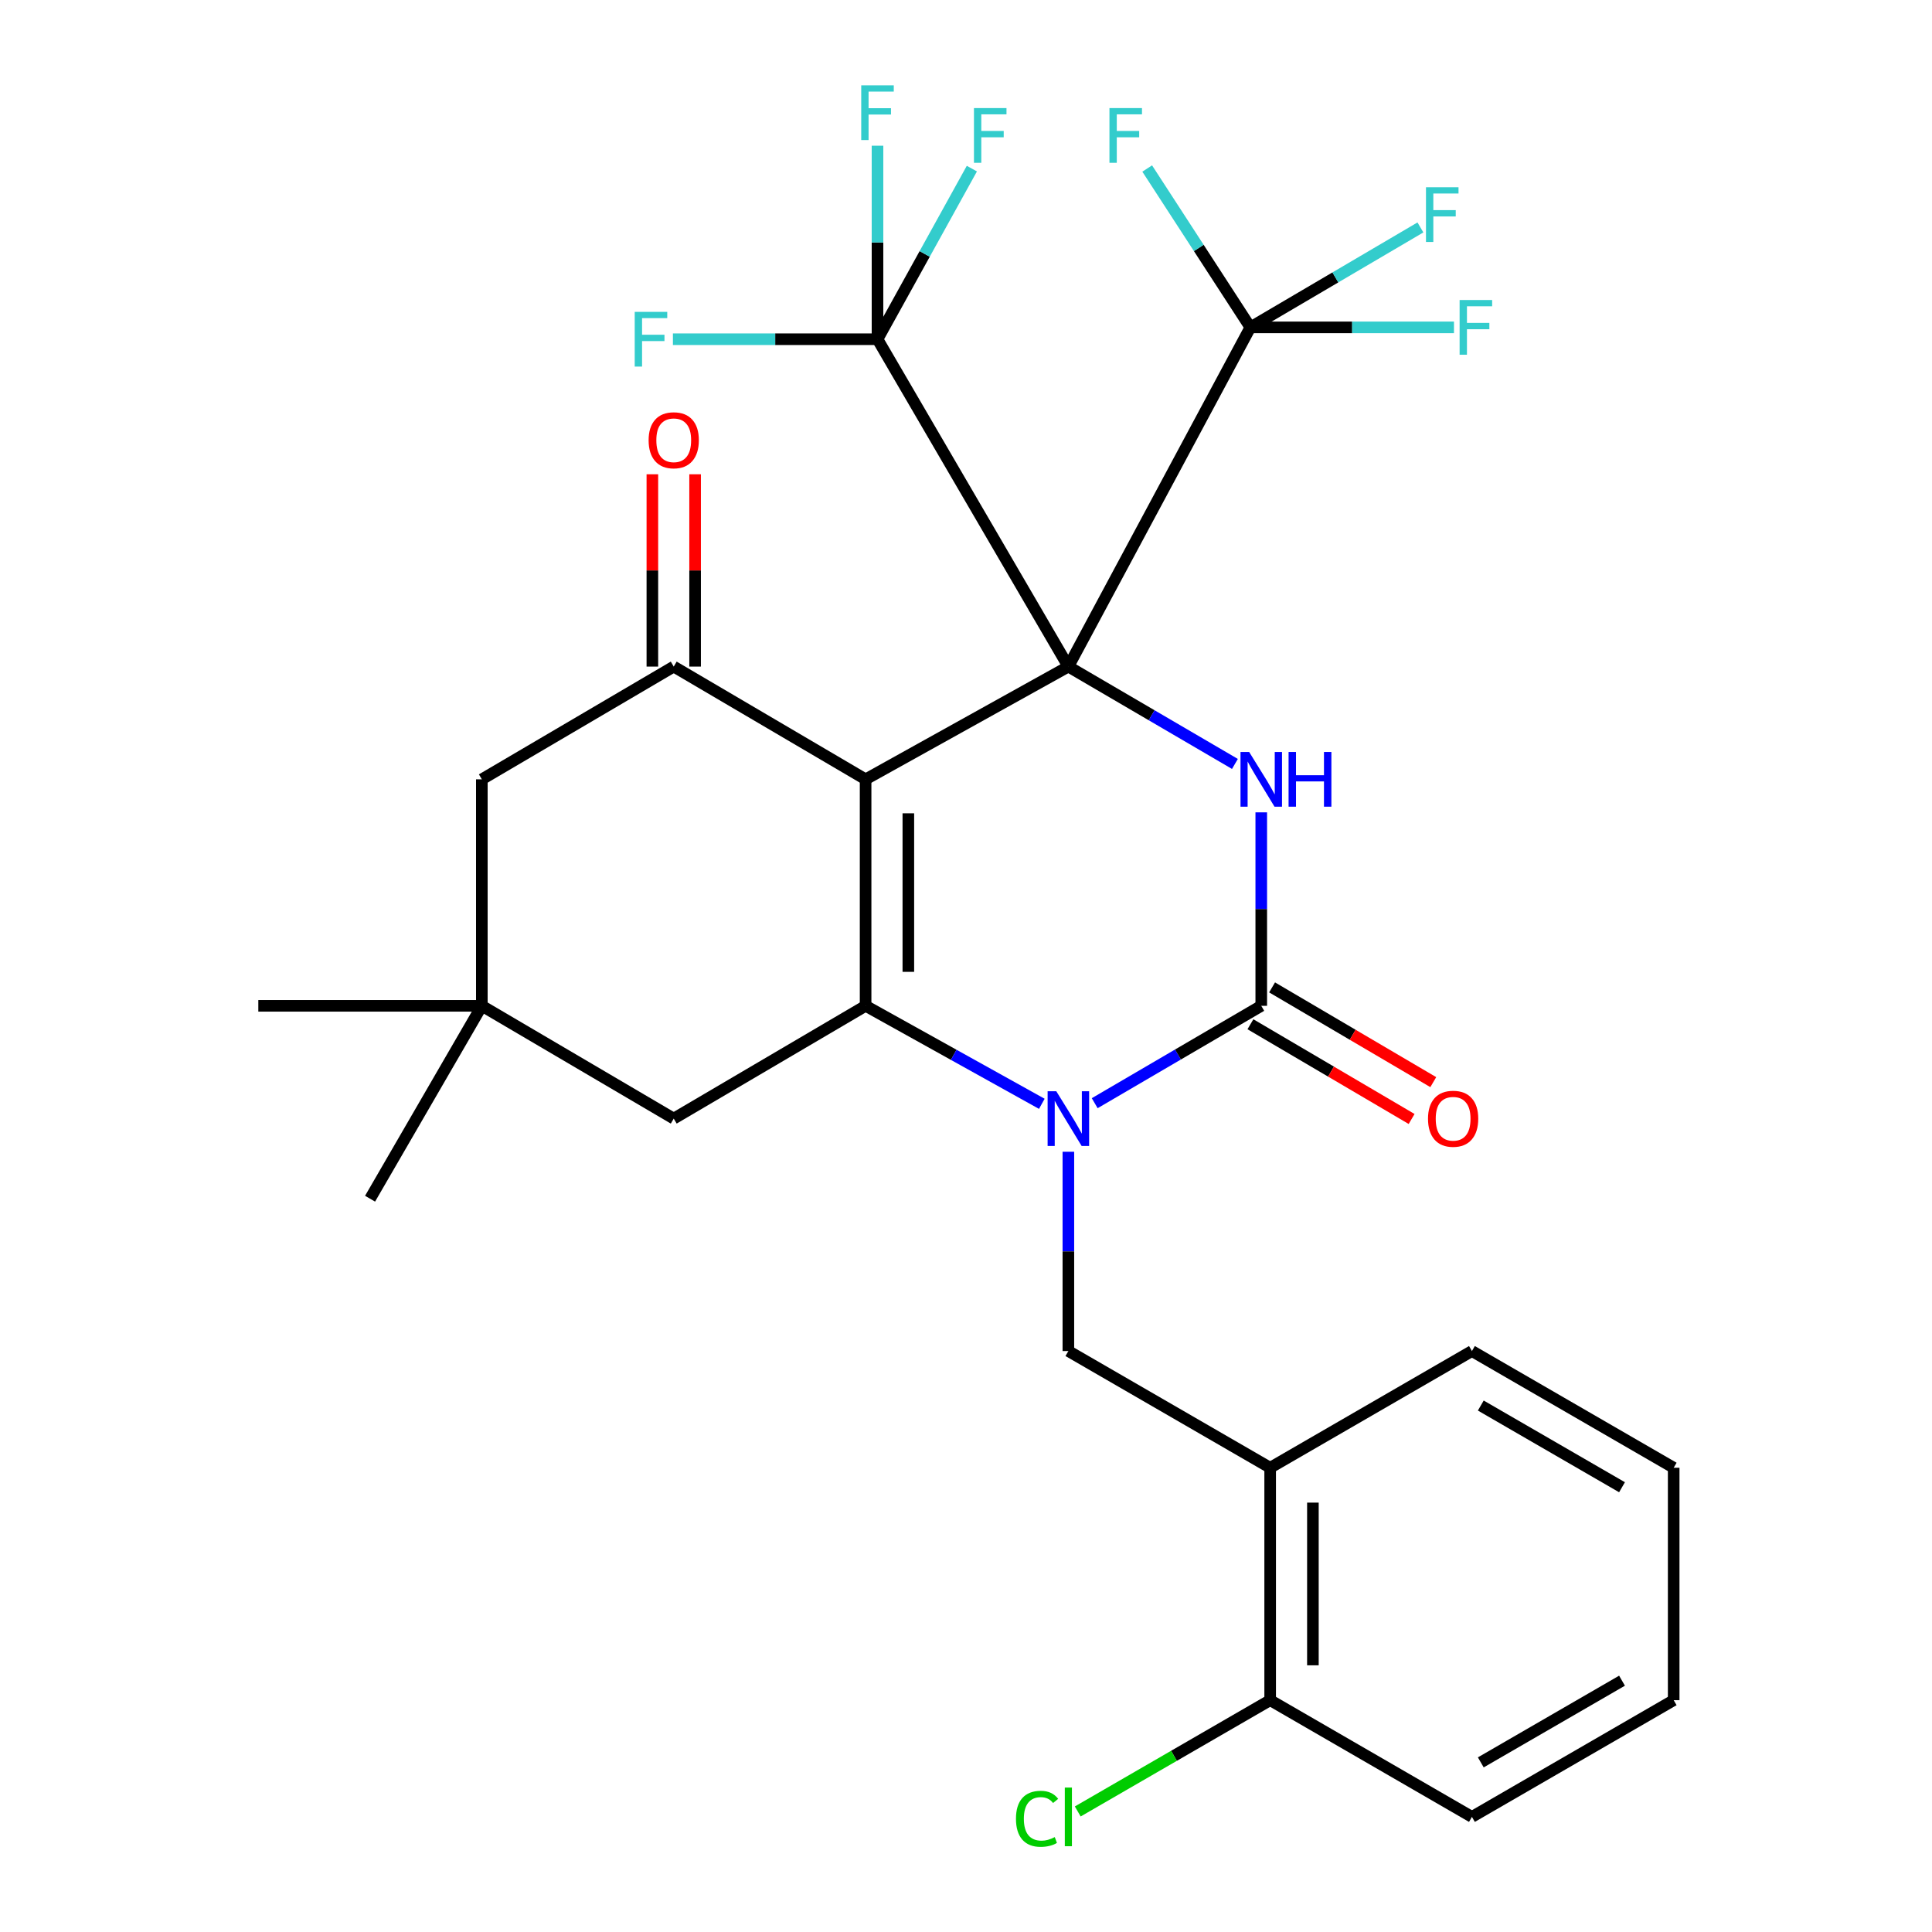 <?xml version='1.0' encoding='iso-8859-1'?>
<svg version='1.1' baseProfile='full'
              xmlns='http://www.w3.org/2000/svg'
                      xmlns:rdkit='http://www.rdkit.org/xml'
                      xmlns:xlink='http://www.w3.org/1999/xlink'
                  xml:space='preserve'
width='1000px' height='1000px' viewBox='0 0 1000 1000'>
<!-- END OF HEADER -->
<rect style='opacity:1.0;fill:#FFFFFF;stroke:none' width='1000' height='1000' x='0' y='0'> </rect>
<path class='bond-0' d='M 552.986,345.024 L 448.034,403.381' style='fill:none;fill-rule:evenodd;stroke:#000000;stroke-width:6px;stroke-linecap:butt;stroke-linejoin:miter;stroke-opacity:1' />
<path class='bond-3' d='M 552.986,345.024 L 596.09,370.219' style='fill:none;fill-rule:evenodd;stroke:#000000;stroke-width:6px;stroke-linecap:butt;stroke-linejoin:miter;stroke-opacity:1' />
<path class='bond-3' d='M 596.09,370.219 L 639.194,395.413' style='fill:none;fill-rule:evenodd;stroke:#0000FF;stroke-width:6px;stroke-linecap:butt;stroke-linejoin:miter;stroke-opacity:1' />
<path class='bond-6' d='M 552.986,345.024 L 454.192,175.582' style='fill:none;fill-rule:evenodd;stroke:#000000;stroke-width:6px;stroke-linecap:butt;stroke-linejoin:miter;stroke-opacity:1' />
<path class='bond-7' d='M 552.986,345.024 L 647.183,169.449' style='fill:none;fill-rule:evenodd;stroke:#000000;stroke-width:6px;stroke-linecap:butt;stroke-linejoin:miter;stroke-opacity:1' />
<path class='bond-1' d='M 448.034,403.381 L 448.034,520.611' style='fill:none;fill-rule:evenodd;stroke:#000000;stroke-width:6px;stroke-linecap:butt;stroke-linejoin:miter;stroke-opacity:1' />
<path class='bond-1' d='M 470.158,420.966 L 470.158,503.027' style='fill:none;fill-rule:evenodd;stroke:#000000;stroke-width:6px;stroke-linecap:butt;stroke-linejoin:miter;stroke-opacity:1' />
<path class='bond-5' d='M 448.034,403.381 L 348.724,345.024' style='fill:none;fill-rule:evenodd;stroke:#000000;stroke-width:6px;stroke-linecap:butt;stroke-linejoin:miter;stroke-opacity:1' />
<path class='bond-2' d='M 448.034,520.611 L 493.639,545.975' style='fill:none;fill-rule:evenodd;stroke:#000000;stroke-width:6px;stroke-linecap:butt;stroke-linejoin:miter;stroke-opacity:1' />
<path class='bond-2' d='M 493.639,545.975 L 539.244,571.338' style='fill:none;fill-rule:evenodd;stroke:#0000FF;stroke-width:6px;stroke-linecap:butt;stroke-linejoin:miter;stroke-opacity:1' />
<path class='bond-10' d='M 448.034,520.611 L 348.724,578.981' style='fill:none;fill-rule:evenodd;stroke:#000000;stroke-width:6px;stroke-linecap:butt;stroke-linejoin:miter;stroke-opacity:1' />
<path class='bond-8' d='M 552.986,596.149 L 552.986,647.722' style='fill:none;fill-rule:evenodd;stroke:#0000FF;stroke-width:6px;stroke-linecap:butt;stroke-linejoin:miter;stroke-opacity:1' />
<path class='bond-8' d='M 552.986,647.722 L 552.986,699.296' style='fill:none;fill-rule:evenodd;stroke:#000000;stroke-width:6px;stroke-linecap:butt;stroke-linejoin:miter;stroke-opacity:1' />
<path class='bond-29' d='M 566.617,571.011 L 609.721,545.811' style='fill:none;fill-rule:evenodd;stroke:#0000FF;stroke-width:6px;stroke-linecap:butt;stroke-linejoin:miter;stroke-opacity:1' />
<path class='bond-29' d='M 609.721,545.811 L 652.825,520.611' style='fill:none;fill-rule:evenodd;stroke:#000000;stroke-width:6px;stroke-linecap:butt;stroke-linejoin:miter;stroke-opacity:1' />
<path class='bond-4' d='M 652.825,420.472 L 652.825,470.542' style='fill:none;fill-rule:evenodd;stroke:#0000FF;stroke-width:6px;stroke-linecap:butt;stroke-linejoin:miter;stroke-opacity:1' />
<path class='bond-4' d='M 652.825,470.542 L 652.825,520.611' style='fill:none;fill-rule:evenodd;stroke:#000000;stroke-width:6px;stroke-linecap:butt;stroke-linejoin:miter;stroke-opacity:1' />
<path class='bond-13' d='M 647.22,530.148 L 688.935,554.666' style='fill:none;fill-rule:evenodd;stroke:#000000;stroke-width:6px;stroke-linecap:butt;stroke-linejoin:miter;stroke-opacity:1' />
<path class='bond-13' d='M 688.935,554.666 L 730.65,579.184' style='fill:none;fill-rule:evenodd;stroke:#FF0000;stroke-width:6px;stroke-linecap:butt;stroke-linejoin:miter;stroke-opacity:1' />
<path class='bond-13' d='M 658.43,511.075 L 700.145,535.593' style='fill:none;fill-rule:evenodd;stroke:#000000;stroke-width:6px;stroke-linecap:butt;stroke-linejoin:miter;stroke-opacity:1' />
<path class='bond-13' d='M 700.145,535.593 L 741.86,560.111' style='fill:none;fill-rule:evenodd;stroke:#FF0000;stroke-width:6px;stroke-linecap:butt;stroke-linejoin:miter;stroke-opacity:1' />
<path class='bond-12' d='M 348.724,345.024 L 249.401,403.381' style='fill:none;fill-rule:evenodd;stroke:#000000;stroke-width:6px;stroke-linecap:butt;stroke-linejoin:miter;stroke-opacity:1' />
<path class='bond-14' d='M 359.786,345.024 L 359.786,295.254' style='fill:none;fill-rule:evenodd;stroke:#000000;stroke-width:6px;stroke-linecap:butt;stroke-linejoin:miter;stroke-opacity:1' />
<path class='bond-14' d='M 359.786,295.254 L 359.786,245.484' style='fill:none;fill-rule:evenodd;stroke:#FF0000;stroke-width:6px;stroke-linecap:butt;stroke-linejoin:miter;stroke-opacity:1' />
<path class='bond-14' d='M 337.662,345.024 L 337.662,295.254' style='fill:none;fill-rule:evenodd;stroke:#000000;stroke-width:6px;stroke-linecap:butt;stroke-linejoin:miter;stroke-opacity:1' />
<path class='bond-14' d='M 337.662,295.254 L 337.662,245.484' style='fill:none;fill-rule:evenodd;stroke:#FF0000;stroke-width:6px;stroke-linecap:butt;stroke-linejoin:miter;stroke-opacity:1' />
<path class='bond-16' d='M 454.192,175.582 L 454.192,125.5' style='fill:none;fill-rule:evenodd;stroke:#000000;stroke-width:6px;stroke-linecap:butt;stroke-linejoin:miter;stroke-opacity:1' />
<path class='bond-16' d='M 454.192,125.5 L 454.192,75.418' style='fill:none;fill-rule:evenodd;stroke:#33CCCC;stroke-width:6px;stroke-linecap:butt;stroke-linejoin:miter;stroke-opacity:1' />
<path class='bond-20' d='M 454.192,175.582 L 478.615,131.429' style='fill:none;fill-rule:evenodd;stroke:#000000;stroke-width:6px;stroke-linecap:butt;stroke-linejoin:miter;stroke-opacity:1' />
<path class='bond-20' d='M 478.615,131.429 L 503.037,87.275' style='fill:none;fill-rule:evenodd;stroke:#33CCCC;stroke-width:6px;stroke-linecap:butt;stroke-linejoin:miter;stroke-opacity:1' />
<path class='bond-21' d='M 454.192,175.582 L 401.246,175.582' style='fill:none;fill-rule:evenodd;stroke:#000000;stroke-width:6px;stroke-linecap:butt;stroke-linejoin:miter;stroke-opacity:1' />
<path class='bond-21' d='M 401.246,175.582 L 348.3,175.582' style='fill:none;fill-rule:evenodd;stroke:#33CCCC;stroke-width:6px;stroke-linecap:butt;stroke-linejoin:miter;stroke-opacity:1' />
<path class='bond-17' d='M 647.183,169.449 L 620.485,128.336' style='fill:none;fill-rule:evenodd;stroke:#000000;stroke-width:6px;stroke-linecap:butt;stroke-linejoin:miter;stroke-opacity:1' />
<path class='bond-17' d='M 620.485,128.336 L 593.787,87.223' style='fill:none;fill-rule:evenodd;stroke:#33CCCC;stroke-width:6px;stroke-linecap:butt;stroke-linejoin:miter;stroke-opacity:1' />
<path class='bond-18' d='M 647.183,169.449 L 699.877,169.449' style='fill:none;fill-rule:evenodd;stroke:#000000;stroke-width:6px;stroke-linecap:butt;stroke-linejoin:miter;stroke-opacity:1' />
<path class='bond-18' d='M 699.877,169.449 L 752.572,169.449' style='fill:none;fill-rule:evenodd;stroke:#33CCCC;stroke-width:6px;stroke-linecap:butt;stroke-linejoin:miter;stroke-opacity:1' />
<path class='bond-19' d='M 647.183,169.449 L 691.194,143.584' style='fill:none;fill-rule:evenodd;stroke:#000000;stroke-width:6px;stroke-linecap:butt;stroke-linejoin:miter;stroke-opacity:1' />
<path class='bond-19' d='M 691.194,143.584 L 735.206,117.72' style='fill:none;fill-rule:evenodd;stroke:#33CCCC;stroke-width:6px;stroke-linecap:butt;stroke-linejoin:miter;stroke-opacity:1' />
<path class='bond-9' d='M 552.986,699.296 L 657.434,759.706' style='fill:none;fill-rule:evenodd;stroke:#000000;stroke-width:6px;stroke-linecap:butt;stroke-linejoin:miter;stroke-opacity:1' />
<path class='bond-15' d='M 657.434,759.706 L 657.434,880.009' style='fill:none;fill-rule:evenodd;stroke:#000000;stroke-width:6px;stroke-linecap:butt;stroke-linejoin:miter;stroke-opacity:1' />
<path class='bond-15' d='M 679.557,777.751 L 679.557,861.963' style='fill:none;fill-rule:evenodd;stroke:#000000;stroke-width:6px;stroke-linecap:butt;stroke-linejoin:miter;stroke-opacity:1' />
<path class='bond-23' d='M 657.434,759.706 L 761.869,699.296' style='fill:none;fill-rule:evenodd;stroke:#000000;stroke-width:6px;stroke-linecap:butt;stroke-linejoin:miter;stroke-opacity:1' />
<path class='bond-11' d='M 348.724,578.981 L 249.401,520.611' style='fill:none;fill-rule:evenodd;stroke:#000000;stroke-width:6px;stroke-linecap:butt;stroke-linejoin:miter;stroke-opacity:1' />
<path class='bond-24' d='M 249.401,520.611 L 133.707,520.611' style='fill:none;fill-rule:evenodd;stroke:#000000;stroke-width:6px;stroke-linecap:butt;stroke-linejoin:miter;stroke-opacity:1' />
<path class='bond-25' d='M 249.401,520.611 L 191.548,620.45' style='fill:none;fill-rule:evenodd;stroke:#000000;stroke-width:6px;stroke-linecap:butt;stroke-linejoin:miter;stroke-opacity:1' />
<path class='bond-30' d='M 249.401,520.611 L 249.401,403.381' style='fill:none;fill-rule:evenodd;stroke:#000000;stroke-width:6px;stroke-linecap:butt;stroke-linejoin:miter;stroke-opacity:1' />
<path class='bond-22' d='M 657.434,880.009 L 607.638,908.809' style='fill:none;fill-rule:evenodd;stroke:#000000;stroke-width:6px;stroke-linecap:butt;stroke-linejoin:miter;stroke-opacity:1' />
<path class='bond-22' d='M 607.638,908.809 L 557.842,937.61' style='fill:none;fill-rule:evenodd;stroke:#00CC00;stroke-width:6px;stroke-linecap:butt;stroke-linejoin:miter;stroke-opacity:1' />
<path class='bond-26' d='M 657.434,880.009 L 761.869,940.419' style='fill:none;fill-rule:evenodd;stroke:#000000;stroke-width:6px;stroke-linecap:butt;stroke-linejoin:miter;stroke-opacity:1' />
<path class='bond-27' d='M 761.869,699.296 L 866.293,759.706' style='fill:none;fill-rule:evenodd;stroke:#000000;stroke-width:6px;stroke-linecap:butt;stroke-linejoin:miter;stroke-opacity:1' />
<path class='bond-27' d='M 766.454,727.508 L 839.551,769.794' style='fill:none;fill-rule:evenodd;stroke:#000000;stroke-width:6px;stroke-linecap:butt;stroke-linejoin:miter;stroke-opacity:1' />
<path class='bond-28' d='M 761.869,940.419 L 866.293,880.009' style='fill:none;fill-rule:evenodd;stroke:#000000;stroke-width:6px;stroke-linecap:butt;stroke-linejoin:miter;stroke-opacity:1' />
<path class='bond-28' d='M 766.454,912.207 L 839.551,869.92' style='fill:none;fill-rule:evenodd;stroke:#000000;stroke-width:6px;stroke-linecap:butt;stroke-linejoin:miter;stroke-opacity:1' />
<path class='bond-31' d='M 866.293,759.706 L 866.293,880.009' style='fill:none;fill-rule:evenodd;stroke:#000000;stroke-width:6px;stroke-linecap:butt;stroke-linejoin:miter;stroke-opacity:1' />
<path  class='atom-3' d='M 546.726 564.821
L 556.006 579.821
Q 556.926 581.301, 558.406 583.981
Q 559.886 586.661, 559.966 586.821
L 559.966 564.821
L 563.726 564.821
L 563.726 593.141
L 559.846 593.141
L 549.886 576.741
Q 548.726 574.821, 547.486 572.621
Q 546.286 570.421, 545.926 569.741
L 545.926 593.141
L 542.246 593.141
L 542.246 564.821
L 546.726 564.821
' fill='#0000FF'/>
<path  class='atom-4' d='M 646.565 389.221
L 655.845 404.221
Q 656.765 405.701, 658.245 408.381
Q 659.725 411.061, 659.805 411.221
L 659.805 389.221
L 663.565 389.221
L 663.565 417.541
L 659.685 417.541
L 649.725 401.141
Q 648.565 399.221, 647.325 397.021
Q 646.125 394.821, 645.765 394.141
L 645.765 417.541
L 642.085 417.541
L 642.085 389.221
L 646.565 389.221
' fill='#0000FF'/>
<path  class='atom-4' d='M 666.965 389.221
L 670.805 389.221
L 670.805 401.261
L 685.285 401.261
L 685.285 389.221
L 689.125 389.221
L 689.125 417.541
L 685.285 417.541
L 685.285 404.461
L 670.805 404.461
L 670.805 417.541
L 666.965 417.541
L 666.965 389.221
' fill='#0000FF'/>
<path  class='atom-14' d='M 739.135 579.061
Q 739.135 572.261, 742.495 568.461
Q 745.855 564.661, 752.135 564.661
Q 758.415 564.661, 761.775 568.461
Q 765.135 572.261, 765.135 579.061
Q 765.135 585.941, 761.735 589.861
Q 758.335 593.741, 752.135 593.741
Q 745.895 593.741, 742.495 589.861
Q 739.135 585.981, 739.135 579.061
M 752.135 590.541
Q 756.455 590.541, 758.775 587.661
Q 761.135 584.741, 761.135 579.061
Q 761.135 573.501, 758.775 570.701
Q 756.455 567.861, 752.135 567.861
Q 747.815 567.861, 745.455 570.661
Q 743.135 573.461, 743.135 579.061
Q 743.135 584.781, 745.455 587.661
Q 747.815 590.541, 752.135 590.541
' fill='#FF0000'/>
<path  class='atom-15' d='M 335.724 227.874
Q 335.724 221.074, 339.084 217.274
Q 342.444 213.474, 348.724 213.474
Q 355.004 213.474, 358.364 217.274
Q 361.724 221.074, 361.724 227.874
Q 361.724 234.754, 358.324 238.674
Q 354.924 242.554, 348.724 242.554
Q 342.484 242.554, 339.084 238.674
Q 335.724 234.794, 335.724 227.874
M 348.724 239.354
Q 353.044 239.354, 355.364 236.474
Q 357.724 233.554, 357.724 227.874
Q 357.724 222.314, 355.364 219.514
Q 353.044 216.674, 348.724 216.674
Q 344.404 216.674, 342.044 219.474
Q 339.724 222.274, 339.724 227.874
Q 339.724 233.594, 342.044 236.474
Q 344.404 239.354, 348.724 239.354
' fill='#FF0000'/>
<path  class='atom-17' d='M 445.772 44.167
L 462.612 44.167
L 462.612 47.407
L 449.572 47.407
L 449.572 56.007
L 461.172 56.007
L 461.172 59.287
L 449.572 59.287
L 449.572 72.487
L 445.772 72.487
L 445.772 44.167
' fill='#33CCCC'/>
<path  class='atom-18' d='M 574.248 55.942
L 591.088 55.942
L 591.088 59.182
L 578.048 59.182
L 578.048 67.782
L 589.648 67.782
L 589.648 71.062
L 578.048 71.062
L 578.048 84.262
L 574.248 84.262
L 574.248 55.942
' fill='#33CCCC'/>
<path  class='atom-19' d='M 755.49 155.289
L 772.33 155.289
L 772.33 158.529
L 759.29 158.529
L 759.29 167.129
L 770.89 167.129
L 770.89 170.409
L 759.29 170.409
L 759.29 183.609
L 755.49 183.609
L 755.49 155.289
' fill='#33CCCC'/>
<path  class='atom-20' d='M 738.086 96.919
L 754.926 96.919
L 754.926 100.159
L 741.886 100.159
L 741.886 108.759
L 753.486 108.759
L 753.486 112.039
L 741.886 112.039
L 741.886 125.239
L 738.086 125.239
L 738.086 96.919
' fill='#33CCCC'/>
<path  class='atom-21' d='M 504.117 55.942
L 520.957 55.942
L 520.957 59.182
L 507.917 59.182
L 507.917 67.782
L 519.517 67.782
L 519.517 71.062
L 507.917 71.062
L 507.917 84.262
L 504.117 84.262
L 504.117 55.942
' fill='#33CCCC'/>
<path  class='atom-22' d='M 328.529 161.422
L 345.369 161.422
L 345.369 164.662
L 332.329 164.662
L 332.329 173.262
L 343.929 173.262
L 343.929 176.542
L 332.329 176.542
L 332.329 189.742
L 328.529 189.742
L 328.529 161.422
' fill='#33CCCC'/>
<path  class='atom-23' d='M 525.866 941.399
Q 525.866 934.359, 529.146 930.679
Q 532.466 926.959, 538.746 926.959
Q 544.586 926.959, 547.706 931.079
L 545.066 933.239
Q 542.786 930.239, 538.746 930.239
Q 534.466 930.239, 532.186 933.119
Q 529.946 935.959, 529.946 941.399
Q 529.946 946.999, 532.266 949.879
Q 534.626 952.759, 539.186 952.759
Q 542.306 952.759, 545.946 950.879
L 547.066 953.879
Q 545.586 954.839, 543.346 955.399
Q 541.106 955.959, 538.626 955.959
Q 532.466 955.959, 529.146 952.199
Q 525.866 948.439, 525.866 941.399
' fill='#00CC00'/>
<path  class='atom-23' d='M 551.146 925.239
L 554.826 925.239
L 554.826 955.599
L 551.146 955.599
L 551.146 925.239
' fill='#00CC00'/>
</svg>
